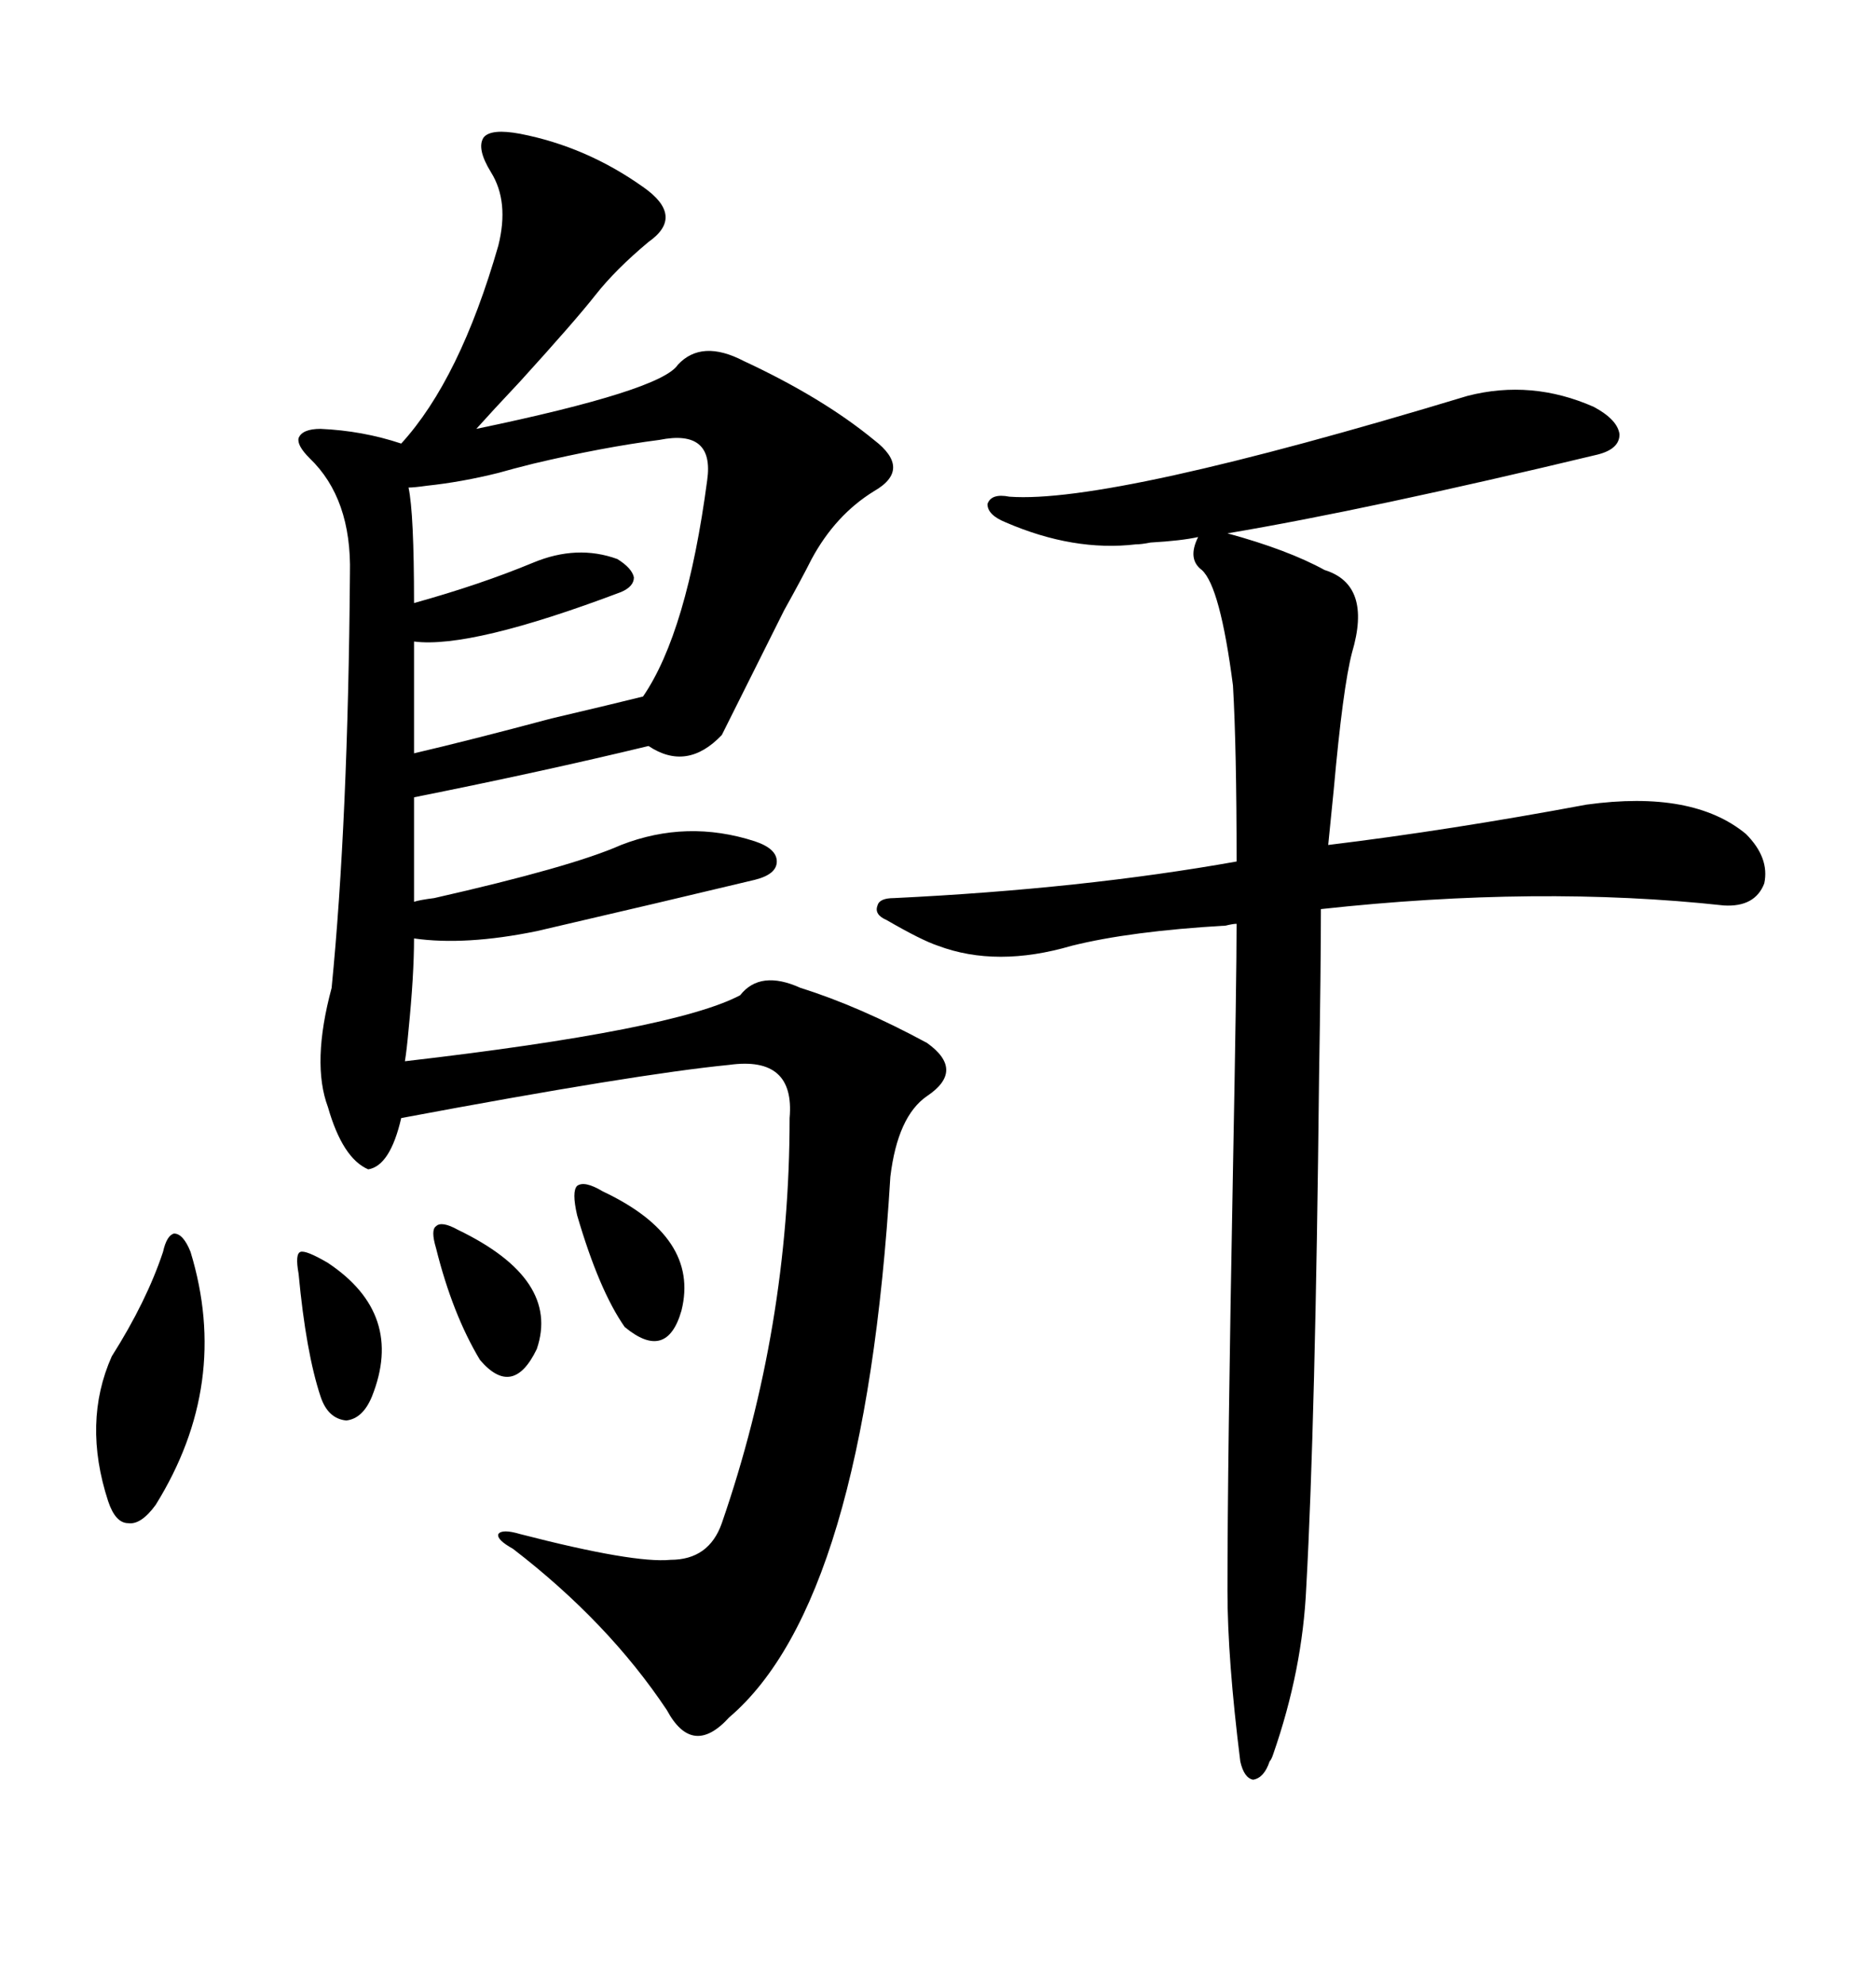 <svg xmlns="http://www.w3.org/2000/svg" xmlns:xlink="http://www.w3.org/1999/xlink" width="300" height="317.285"><path d="M83.20 21.39L83.20 21.39Q93.75 23.44 102.83 29.88L102.83 29.88Q109.57 34.57 103.71 38.67L103.71 38.67Q98.44 43.07 95.21 47.17L95.21 47.17Q91.99 51.27 83.20 60.94L83.20 60.94Q78.52 65.92 76.17 68.55L76.17 68.55Q105.76 62.40 108.40 58.30L108.40 58.30Q112.21 54.20 118.95 57.71L118.95 57.71Q131.54 63.57 139.75 70.31L139.75 70.31Q145.90 75 139.75 78.52L139.75 78.52Q133.59 82.32 129.79 89.36L129.79 89.36Q128.32 92.29 125.39 97.56L125.39 97.56Q121.88 104.59 115.43 117.48L115.43 117.48Q109.86 123.34 103.71 119.24L103.71 119.24Q86.72 123.34 66.21 127.44L66.21 127.44L66.21 144.14Q67.09 143.85 69.43 143.55L69.43 143.55Q91.41 138.57 99.32 135.06L99.32 135.06Q109.86 130.96 120.70 134.47L120.70 134.47Q124.22 135.64 124.22 137.70L124.22 137.70Q124.22 139.75 120.70 140.63L120.70 140.63Q106.05 144.14 85.84 148.83L85.84 148.83Q74.41 151.17 66.21 150L66.21 150Q66.21 155.86 65.33 164.65L65.33 164.65Q65.04 167.87 64.75 169.63L64.75 169.63Q107.81 164.65 118.36 159.08L118.36 159.08Q121.58 154.98 128.03 157.91L128.03 157.91Q137.40 160.84 148.24 166.70L148.24 166.70Q154.39 171.09 148.24 175.20L148.24 175.20Q143.55 178.42 142.38 188.09L142.38 188.09Q138.28 256.05 116.60 274.51L116.60 274.51Q110.74 280.96 106.64 273.34L106.64 273.34Q97.27 259.28 82.03 247.56L82.03 247.56Q79.39 246.09 79.69 245.21L79.69 245.21Q80.27 244.34 83.20 245.21L83.20 245.21Q101.37 249.90 107.23 249.32L107.23 249.32Q113.38 249.32 115.43 243.46L115.43 243.46Q126.27 212.11 126.27 178.71L126.27 178.71Q127.15 168.75 116.60 170.21L116.60 170.21Q101.66 171.68 64.16 178.71L64.16 178.71Q62.40 186.33 58.89 186.91L58.89 186.91Q54.79 185.16 52.44 176.95L52.44 176.95Q49.80 169.92 53.03 157.91L53.03 157.91Q55.66 131.25 55.96 91.70L55.96 91.70Q56.25 79.69 49.51 73.24L49.51 73.24Q47.46 71.19 47.75 70.02L47.75 70.02Q48.34 68.55 51.27 68.55L51.27 68.55Q58.01 68.85 64.16 70.90L64.16 70.90Q73.54 60.64 79.69 39.26L79.69 39.26Q81.45 32.23 78.52 27.54L78.52 27.54Q76.17 23.73 77.34 21.97L77.34 21.97Q78.52 20.51 83.20 21.39ZM234.67 63.28L234.67 63.28Q244.92 60.64 254.88 65.04L254.88 65.04Q258.69 67.09 258.98 69.43L258.98 69.43Q258.98 71.78 255.47 72.66L255.47 72.66Q218.85 81.45 196.29 85.25L196.29 85.25Q205.96 87.89 211.82 91.11L211.82 91.11Q219.43 93.46 216.21 104.30L216.21 104.30Q214.75 109.86 213.28 126.27L213.28 126.27Q212.70 132.13 212.40 135.06L212.40 135.06Q231.74 132.71 253.71 128.61L253.71 128.61Q270.70 126.27 279.20 133.30L279.20 133.30Q283.01 137.11 282.13 141.21L282.13 141.21Q280.66 145.02 275.68 144.73L275.68 144.73Q246.09 141.50 211.23 145.31L211.23 145.31Q211.23 154.39 210.94 171.97L210.94 171.97Q210.35 227.34 208.89 253.71L208.89 253.71Q208.30 266.89 203.61 280.37L203.61 280.37Q203.32 281.25 203.03 281.54L203.03 281.54Q202.15 284.18 200.39 284.47L200.39 284.47Q198.93 284.18 198.34 281.54L198.34 281.54Q196.29 265.14 196.29 254.30L196.29 254.30Q196.29 233.79 197.17 186.91L197.17 186.91Q197.75 156.45 197.75 147.66L197.75 147.66Q197.17 147.66 196.00 147.95L196.00 147.95Q180.76 148.83 171.39 151.17L171.39 151.17Q159.38 154.69 150 151.17L150 151.17Q147.36 150.29 141.80 147.07L141.80 147.07Q139.75 146.19 140.33 144.73L140.33 144.73Q140.63 143.55 142.97 143.55L142.97 143.55Q173.14 142.09 197.75 137.70L197.75 137.70Q197.75 119.53 197.17 109.57L197.17 109.57Q195.12 93.75 192.19 91.11L192.19 91.11Q189.84 89.36 191.60 85.84L191.60 85.84Q188.96 86.43 183.98 86.72L183.98 86.72Q182.52 87.01 181.64 87.01L181.64 87.01Q171.68 88.18 160.84 83.50L160.84 83.50Q157.91 82.32 157.91 80.57L157.91 80.57Q158.50 78.81 161.43 79.39L161.43 79.39Q177.54 80.57 234.67 63.28ZM105.47 70.31L105.47 70.31Q96.39 71.48 85.25 74.12L85.25 74.12Q81.74 75 79.69 75.59L79.69 75.59Q73.83 77.05 68.26 77.64L68.26 77.64Q66.21 77.93 65.33 77.93L65.33 77.93Q66.21 82.03 66.21 96.39L66.21 96.39Q76.76 93.46 85.25 89.94L85.25 89.94Q92.29 87.01 98.73 89.36L98.73 89.36Q101.07 90.82 101.37 92.29L101.37 92.29Q101.37 93.75 99.32 94.63L99.32 94.63Q75.29 103.71 66.21 102.54L66.21 102.54L66.21 120.41Q75 118.36 88.18 114.84L88.18 114.84Q98.14 112.50 102.83 111.33L102.83 111.33Q109.86 101.07 113.09 76.76L113.09 76.76Q114.26 68.55 105.47 70.31ZM30.47 200.10L30.47 200.10Q36.91 221.19 24.90 240.53L24.90 240.53Q22.56 243.75 20.51 243.46L20.51 243.46Q18.46 243.46 17.29 239.94L17.29 239.94Q13.18 227.34 17.87 216.80L17.87 216.80Q23.44 208.01 26.07 200.10L26.07 200.10Q26.66 197.46 27.83 197.17L27.83 197.17Q29.30 197.17 30.47 200.10ZM96.39 190.43L96.39 190.43Q111.91 197.75 108.98 209.47L108.98 209.47Q106.64 217.68 99.90 212.11L99.90 212.11Q95.80 206.25 92.29 194.24L92.29 194.24Q91.41 190.43 92.29 189.55L92.29 189.55Q93.46 188.67 96.39 190.43ZM52.44 201.86L52.44 201.86Q64.75 210.06 59.47 223.24L59.47 223.24Q58.01 226.76 55.37 227.05L55.37 227.05Q52.44 226.76 51.27 223.24L51.27 223.24Q48.93 216.21 47.75 203.61L47.75 203.61Q47.17 200.39 48.05 200.10L48.05 200.10Q48.93 199.80 52.44 201.86ZM73.24 196.58L73.24 196.58Q89.65 204.49 85.84 215.63L85.84 215.63Q82.03 223.54 76.76 217.38L76.76 217.38Q72.36 210.06 69.73 199.51L69.73 199.51Q68.85 196.58 69.73 196.00L69.73 196.00Q70.61 195.12 73.24 196.58Z"/></svg>